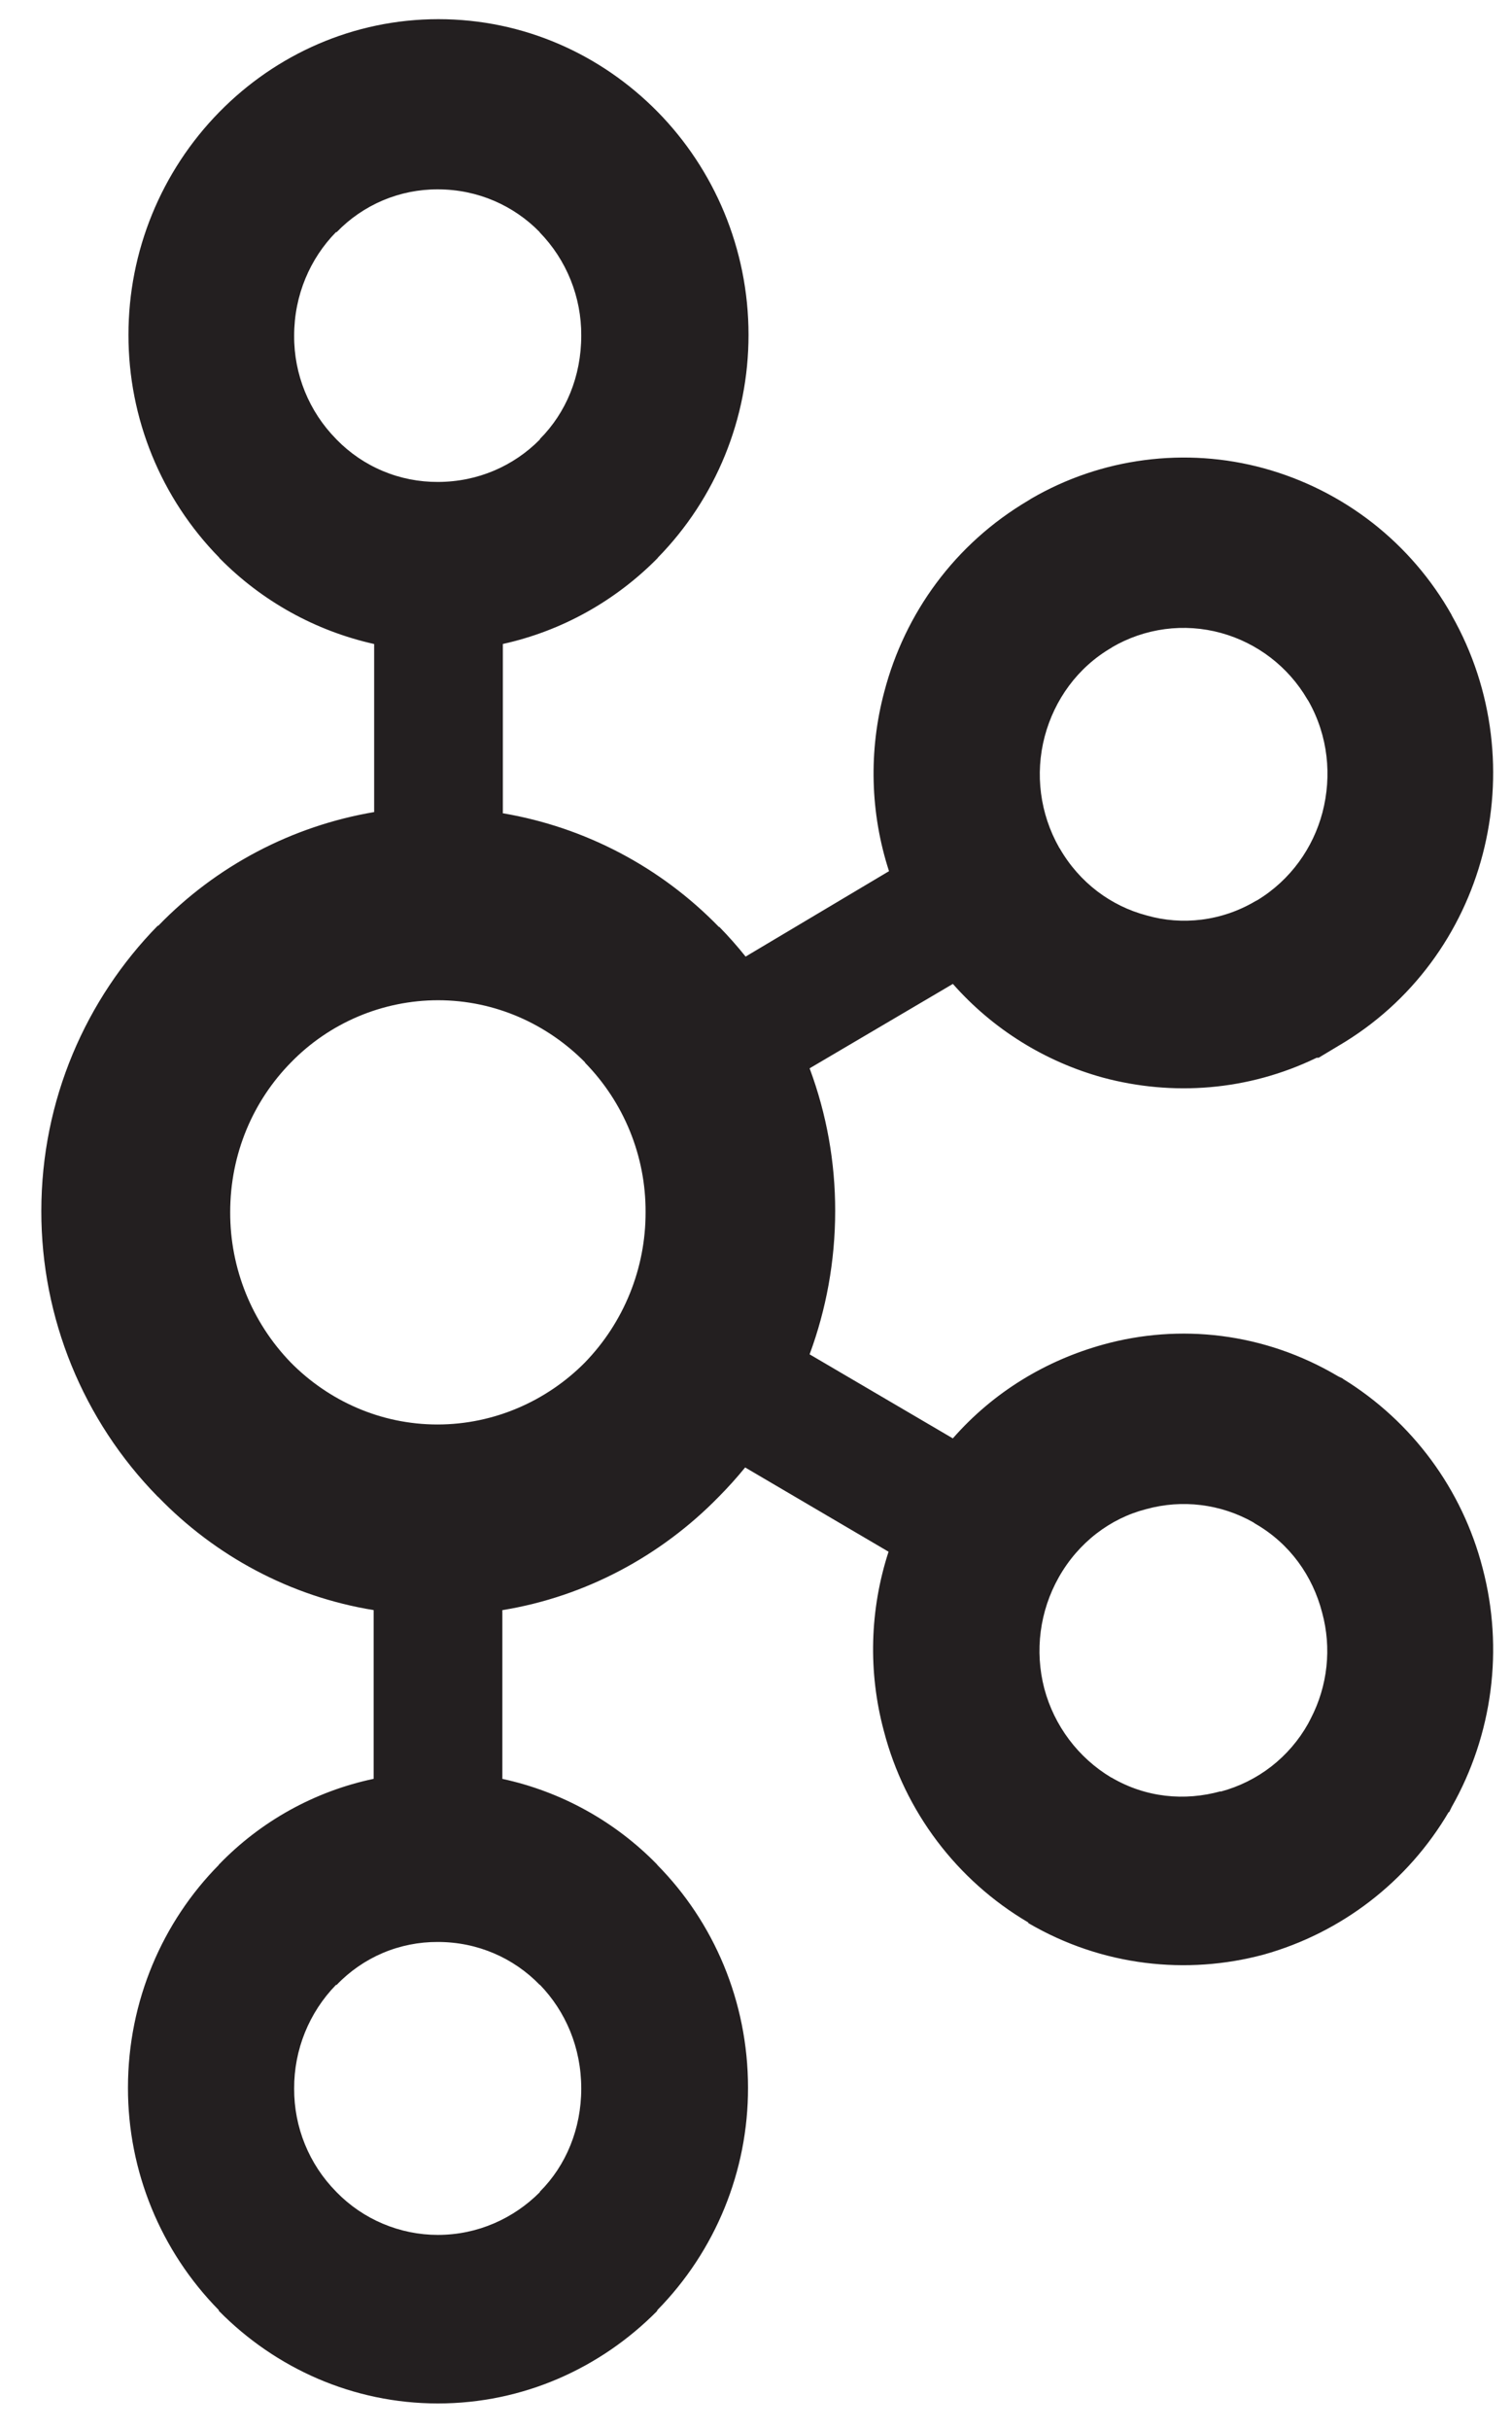 <?xml version="1.0" encoding="UTF-8"?> <svg xmlns="http://www.w3.org/2000/svg" width="33" height="53" viewBox="0 0 33 53" fill="none"> <path d="M11.78 5.063C11.215 4.485 10.43 4.13 9.556 4.13C9.144 4.128 8.736 4.21 8.356 4.37C7.977 4.531 7.634 4.766 7.348 5.063H7.333C6.77 5.636 6.42 6.436 6.42 7.32C6.414 8.162 6.743 8.972 7.333 9.572L7.348 9.588C7.635 9.882 7.979 10.116 8.358 10.274C8.737 10.433 9.145 10.513 9.556 10.511C10.43 10.511 11.214 10.161 11.78 9.588L11.786 9.572C12.352 9.004 12.686 8.209 12.686 7.32C12.691 6.477 12.364 5.666 11.775 5.063H11.769H11.78ZM9.556 48.743C10.43 48.743 11.214 48.381 11.78 47.813L11.786 47.797C12.352 47.231 12.686 46.431 12.686 45.552C12.686 44.652 12.341 43.866 11.786 43.29H11.78C11.215 42.707 10.43 42.354 9.556 42.354C9.144 42.352 8.735 42.433 8.355 42.594C7.976 42.755 7.633 42.992 7.348 43.29H7.333C6.744 43.895 6.416 44.707 6.42 45.552C6.416 46.392 6.744 47.199 7.333 47.797L7.348 47.813C7.636 48.107 7.979 48.341 8.358 48.5C8.737 48.66 9.145 48.743 9.556 48.743ZM26.64 39.075C27.041 38.968 27.417 38.782 27.745 38.528C28.073 38.273 28.347 37.955 28.55 37.593L28.608 37.481C28.978 36.769 29.067 35.944 28.856 35.17C28.65 34.374 28.156 33.668 27.394 33.23L27.35 33.2C26.64 32.8 25.801 32.697 25.016 32.914C24.236 33.112 23.536 33.641 23.108 34.401C22.692 35.138 22.579 36.007 22.792 36.826C23.008 37.639 23.532 38.336 24.253 38.768H24.258C25.008 39.208 25.855 39.285 26.641 39.068L26.64 39.075ZM12.774 23.175C11.951 22.34 10.814 21.815 9.558 21.815C8.959 21.816 8.367 21.937 7.816 22.17C7.264 22.404 6.765 22.745 6.348 23.174C5.528 24.008 5.024 25.159 5.024 26.439C5.021 27.663 5.496 28.84 6.348 29.718C7.168 30.548 8.302 31.068 9.548 31.068C10.794 31.068 11.941 30.548 12.764 29.718C13.617 28.84 14.093 27.663 14.09 26.438C14.096 25.217 13.619 24.044 12.764 23.173L12.774 23.175ZM10.974 17.737C12.769 18.041 14.421 18.91 15.69 20.216H15.7C15.902 20.422 16.093 20.638 16.273 20.863L19.403 19C18.991 17.732 18.956 16.371 19.301 15.083C19.747 13.383 20.831 11.863 22.453 10.91L22.506 10.876C23.266 10.434 24.106 10.148 24.978 10.035C25.849 9.921 26.735 9.981 27.583 10.213C28.444 10.449 29.25 10.853 29.954 11.402C30.657 11.951 31.245 12.635 31.683 13.413V13.418C32.615 15.058 32.803 16.94 32.36 18.634C31.916 20.334 30.83 21.864 29.208 22.812L28.78 23.069H28.737C27.237 23.796 25.587 23.909 24.074 23.503C22.806 23.155 21.667 22.445 20.797 21.459L17.67 23.3C18.041 24.295 18.23 25.349 18.228 26.412C18.228 27.508 18.03 28.566 17.67 29.538L20.796 31.371C21.689 30.353 22.83 29.671 24.073 29.326C25.743 28.862 27.591 29.059 29.207 30.018L29.311 30.068V30.073C30.823 31.003 31.916 32.483 32.359 34.202C32.822 35.961 32.579 37.831 31.682 39.413L31.626 39.528L31.62 39.518C30.726 41.039 29.277 42.155 27.578 42.63C25.908 43.078 24.058 42.887 22.443 41.942V41.929C20.881 41.01 19.747 39.508 19.291 37.754C18.945 36.468 18.981 35.109 19.393 33.843L16.263 32.005C16.082 32.227 15.891 32.439 15.69 32.642L15.68 32.652C14.428 33.932 12.78 34.822 10.964 35.117V38.797C12.249 39.074 13.423 39.724 14.341 40.664L14.346 40.674C15.569 41.912 16.326 43.638 16.326 45.534C16.329 47.348 15.618 49.09 14.346 50.384L14.341 50.404C13.109 51.648 11.421 52.419 9.557 52.419C7.703 52.419 6.009 51.649 4.781 50.404H4.776V50.384C3.503 49.091 2.79 47.348 2.793 45.533C2.793 43.636 3.553 41.911 4.776 40.673V40.663H4.781C5.694 39.718 6.869 39.067 8.155 38.796V35.116C6.33 34.82 4.695 33.931 3.455 32.651L3.442 32.641C1.811 30.978 0.899 28.742 0.902 26.413C0.902 23.983 1.88 21.785 3.442 20.19H3.455C4.721 18.883 6.372 18.015 8.166 17.711V14.046C6.884 13.76 5.713 13.11 4.792 12.174H4.787V12.164C3.513 10.867 2.801 9.121 2.804 7.303C2.802 5.486 3.514 3.74 4.787 2.443L4.792 2.438C6.02 1.188 7.714 0.418 9.568 0.418C11.432 0.418 13.121 1.188 14.352 2.438V2.443H14.357C15.58 3.688 16.337 5.416 16.337 7.303C16.338 9.12 15.628 10.865 14.357 12.163L14.352 12.173C13.44 13.097 12.276 13.758 10.975 14.045V17.7L10.974 17.737ZM28.559 15.292L28.533 15.252C28.118 14.542 27.442 14.023 26.65 13.805C26.251 13.695 25.834 13.667 25.424 13.721C25.014 13.776 24.619 13.912 24.262 14.122H24.267C23.515 14.556 23.012 15.267 22.801 16.062C22.585 16.881 22.699 17.751 23.117 18.487L23.131 18.507C23.564 19.257 24.254 19.762 25.024 19.965C25.797 20.187 26.66 20.093 27.402 19.653L27.442 19.633C28.172 19.189 28.662 18.487 28.864 17.717C29.071 16.922 28.989 16.053 28.559 15.292Z" fill="#231F20"></path> </svg> 